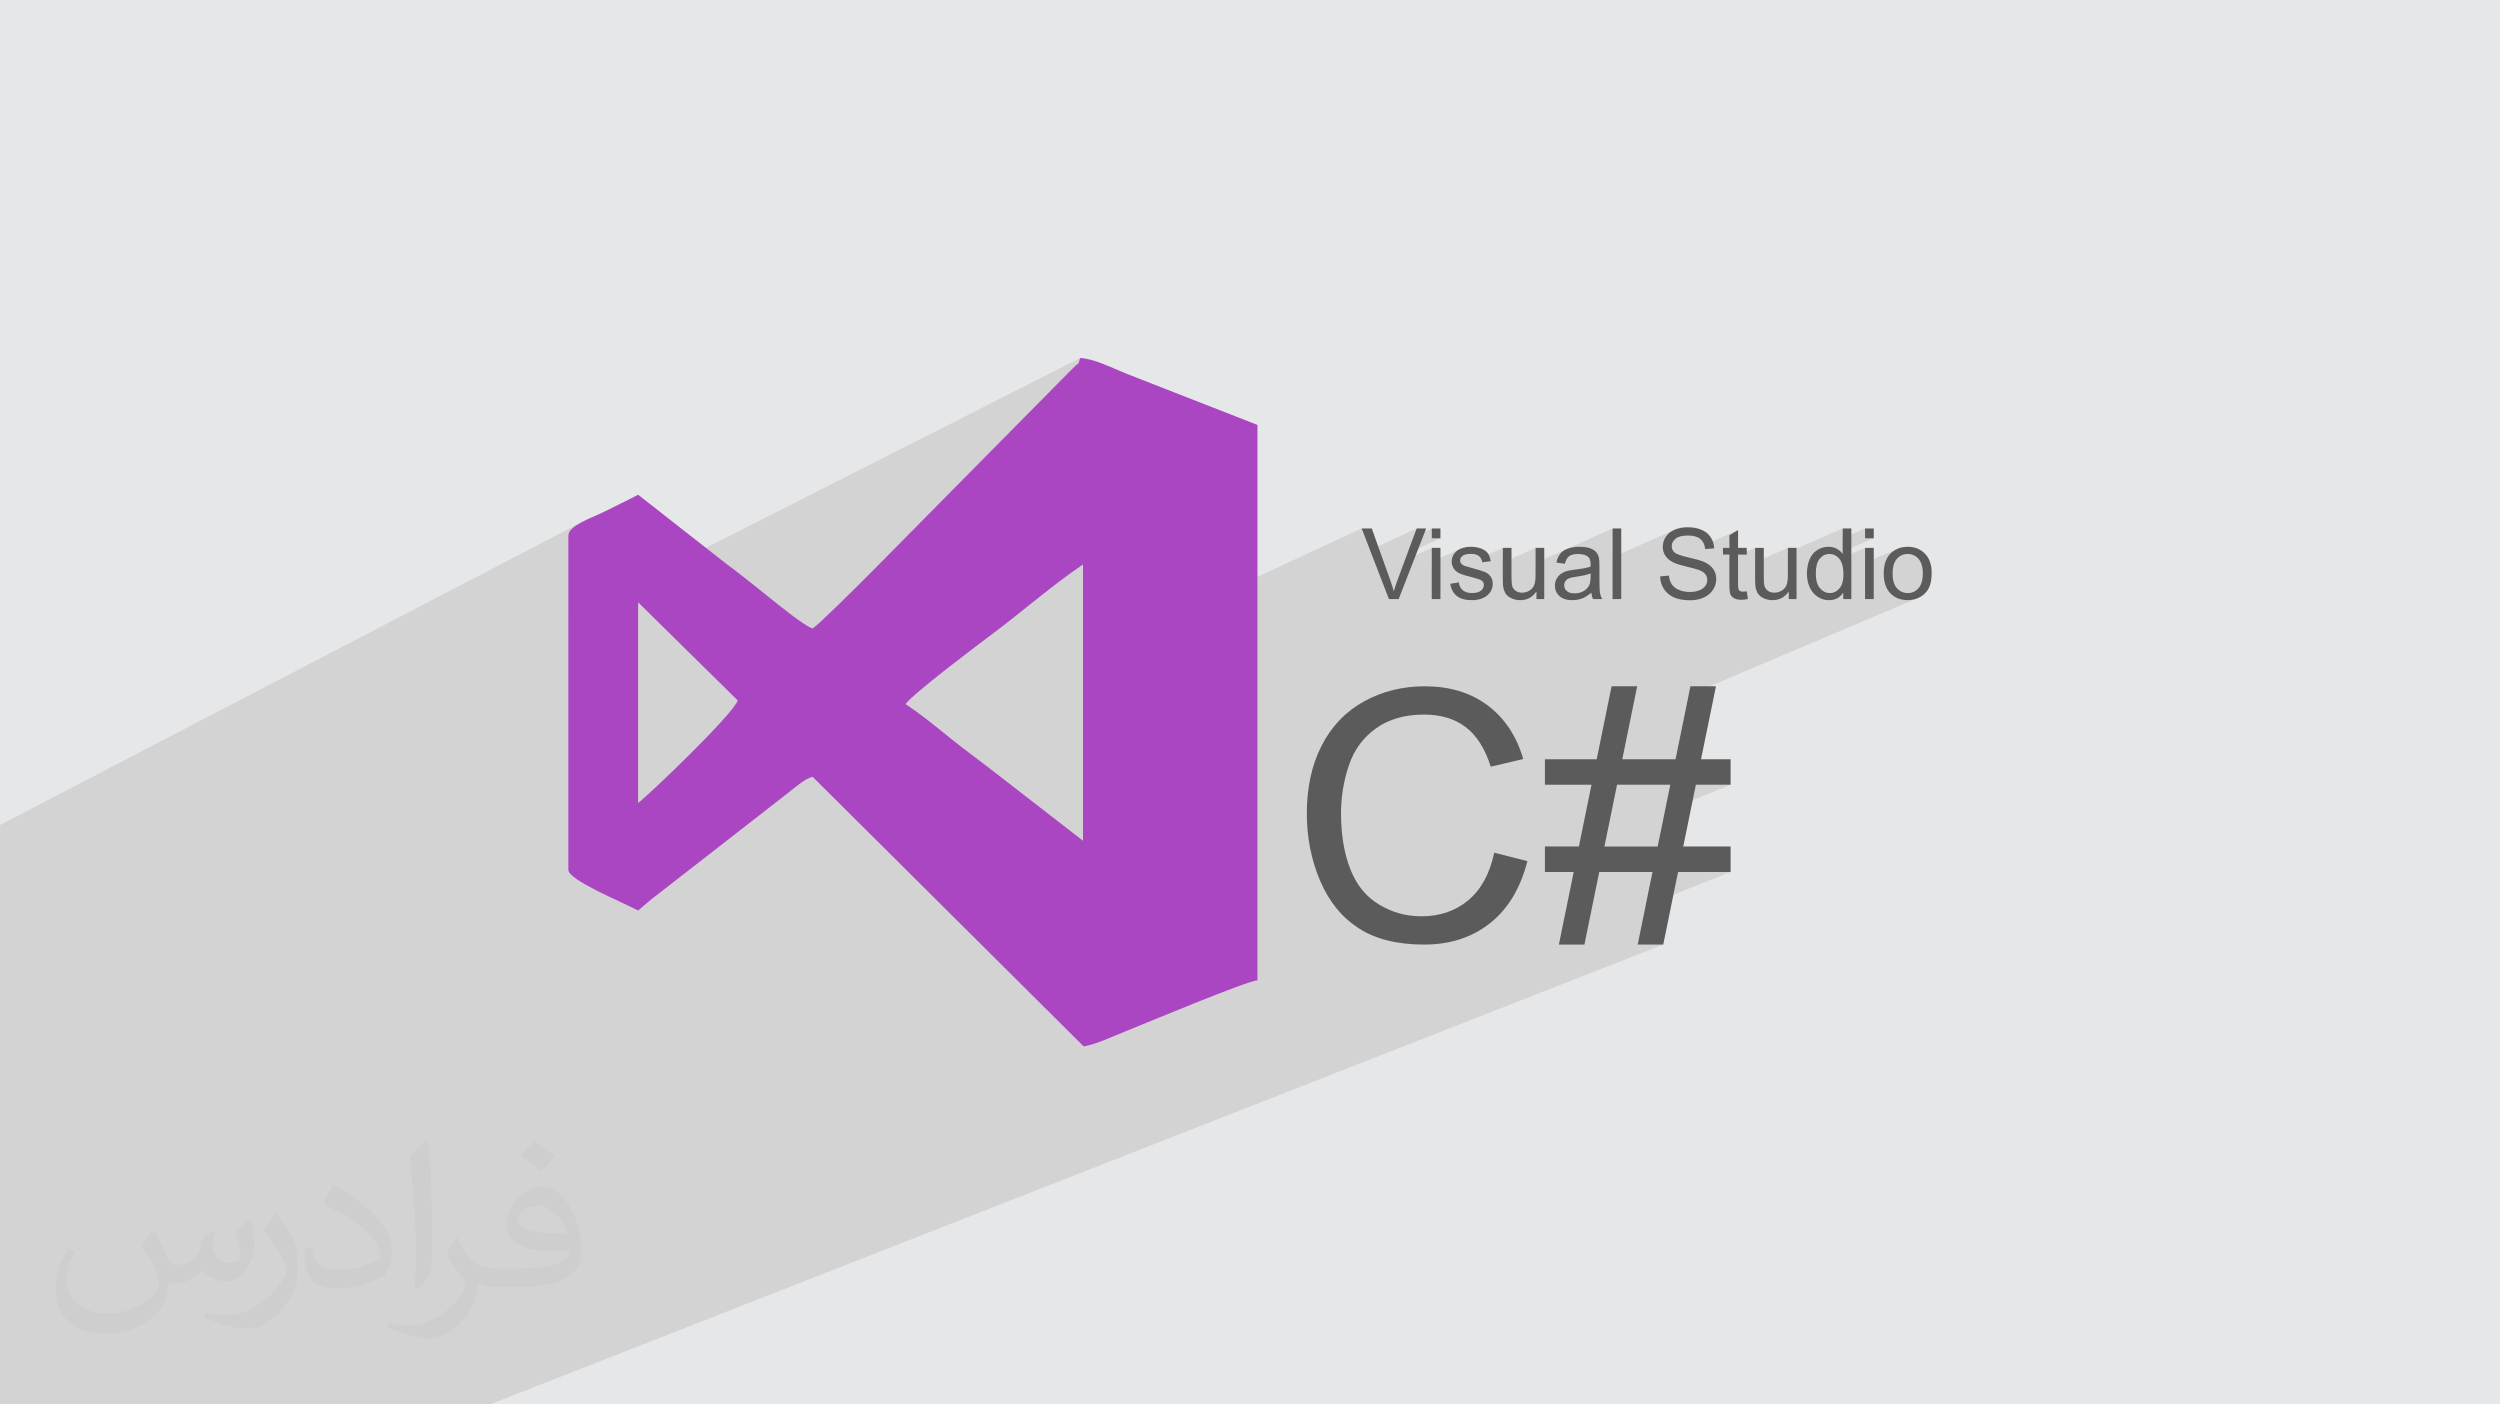 <?xml version="1.0" encoding="UTF-8"?>
<!DOCTYPE svg PUBLIC "-//W3C//DTD SVG 1.1//EN" "http://www.w3.org/Graphics/SVG/1.1/DTD/svg11.dtd">
<!-- Creator: CorelDRAW 2020 (64-Bit) -->
<svg xmlns="http://www.w3.org/2000/svg" xml:space="preserve" width="94.192mm" height="52.917mm" version="1.1" style="shape-rendering:geometricPrecision; text-rendering:geometricPrecision; image-rendering:optimizeQuality; fill-rule:evenodd; clip-rule:evenodd" viewBox="0 0 9404.92 5283.66" xmlns:xlink="http://www.w3.org/1999/xlink" xmlns:xodm="http://www.corel.com/coreldraw/odm/2003">
 <defs>
  <style type="text/css">
   <![CDATA[
    .fil3 {fill:#AB46C2}
    .fil0 {fill:#E6E7E8}
    .fil4 {fill:#5B5B5B;fill-rule:nonzero}
    .fil2 {fill:#373435;fill-opacity:0.031}
    .fil1 {fill:#2B2A29;fill-opacity:0.102}
   ]]>
  </style>
 </defs>
 <g id="Layer_x0020_1">
  <polygon class="fil0" points="-0,0 9404.92,0 9404.92,5283.66 -0,5283.66 "/>
  <polygon class="fil1" points="812.69,5283.66 810.4,5283.66 805.46,5283.66 804.86,5283.66 804.7,5283.66 804.65,5283.66 804.55,5283.66 788.63,5283.66 743.91,5283.66 707.68,5283.66 705.62,5283.66 630.27,5283.66 595.82,5283.66 469.31,5283.66 392.08,5283.66 262.42,5283.66 251.16,5283.66 141.79,5283.66 -0,5283.66 -0,5270.23 -0,5266.25 -0,5113.99 -0,4994.93 -0,4950.33 -0,4899.71 -0,4747.73 -0,4723.63 -0,4722.64 -0,4706.32 -0,4693.1 -0,4691.9 -0,4681.23 -0,4670.95 -0,4660.11 -0,4647.22 -0,4640.37 -0,4639.23 -0,4635.73 -0,4622.3 -0,4618 -0,4605.41 -0,4592.07 -0,4577.65 -0,4575.41 -0,4568.89 -0,4568.04 -0,4525.75 -0,4523.96 -0,4508.78 -0,4496.69 -0,4466.74 -0,4445.6 -0,4367.82 -0,4345.39 -0,4344.19 -0,4274.35 -0,4158.19 -0,4070.25 -0,3972.99 -0,3854.15 -0,3632.56 -0,3476.09 -0,3433.26 -0,3426.62 -0,3407.81 -0,3125.41 -0,3110.35 -0,3110.31 -0,3103.63 2187.84,1964.46 2177.96,1969.94 2168.7,1975.65 2160.24,1981.59 2152.83,1987.74 2148.43,1992.28 2400.56,1861.08 2391.99,1865.59 2148.34,1992.37 2146.69,1994.08 2142.03,2000.62 2139.07,2007.34 2138.03,2014.23 2138.03,2323.41 4063.22,1346.97 4060.52,1356.88 4058.62,1363.09 4057.11,1366.62 4055.6,1368.52 4053.7,1369.79 4051.01,1371.45 4047.12,1374.56 4041.65,1380.1 4041.02,1380.71 4039.66,1381.99 4037.73,1383.81 4035.37,1386.03 4032.76,1388.53 4030.07,1391.16 4027.44,1393.81 4025.06,1396.33 3568.25,1858.35 3560.16,1866.46 3550.37,1876.33 3539.01,1887.82 3526.2,1900.81 3512.04,1915.18 3496.67,1930.79 3480.19,1947.52 3462.74,1965.25 3444.41,1983.86 3425.33,2003.21 3405.63,2023.18 3385.43,2043.65 3364.84,2064.48 3343.96,2085.57 3322.94,2106.77 3301.88,2127.97 3280.9,2149.05 3260.12,2169.85 3239.68,2190.29 3219.66,2210.21 3200.21,2229.51 3181.42,2248.06 3163.44,2265.71 3146.37,2282.35 3130.32,2297.87 3115.43,2312.14 3101.8,2325.01 3089.57,2336.38 3078.84,2346.12 3069.73,2354.09 3062.37,2360.18 3056.87,2364.26 2684.56,2545.73 2775.17,2635.03 2772.81,2640.53 2768.74,2647.47 2763.07,2655.75 2755.9,2665.26 2747.34,2675.91 2737.52,2687.59 2726.54,2700.21 2714.51,2713.65 2701.54,2727.82 2687.75,2742.62 2673.24,2757.93 2658.14,2773.68 2642.54,2789.74 2626.55,2806.02 2610.3,2822.42 2609.1,2823.62 4074.15,2123.61 4074.15,2474.97 5122.43,1987.94 5153.74,2068.96 5329.43,1987.94 5317.74,2019.45 5386.22,1987.94 5386.22,2025.05 5418.89,2025.05 5294.51,2082.06 5285.15,2107.31 5386.22,2061.06 5386.22,2113.46 5492.16,2065.18 5489.65,2066.39 5487.31,2067.65 5485.15,2068.97 5483.16,2070.34 5480.7,2072.2 5478.37,2074.19 5476.17,2076.29 5474.1,2078.5 5472.17,2080.84 5470.36,2083.29 5468.68,2085.85 5467.13,2088.53 5465.77,2091.29 5464.58,2094.12 5463.57,2097.01 5462.74,2099.95 5462.09,2102.96 5461.63,2106.02 5461.36,2109.07 5507.99,2087.87 5511.39,2086.6 5515.19,2085.55 5519.39,2084.74 5523.99,2084.15 5528.99,2083.82 5534.38,2083.7 5539,2083.83 5543.35,2084.21 5547.42,2084.87 5551.24,2085.79 5554.77,2086.97 5558.04,2088.42 5561.03,2090.14 5563.77,2092.11 5566.23,2094.33 5568.45,2096.76 5570.05,2098.9 5653.53,2061.06 5653.53,2116.67 5776.75,2061.06 5776.75,2118.06 6066.4,1987.94 6066.4,2096.69 6300.11,1992.57 6294.78,1994.98 6289.79,1997.65 6285.12,2000.57 6280.8,2003.76 6276.8,2007.22 6273.13,2010.94 6269.79,2014.92 6266.77,2019.17 6264.1,2023.58 6261.77,2028.07 6259.8,2032.65 6258.19,2037.32 6256.94,2042.07 6256.2,2046.06 6312.07,2021.24 6317.08,2019.22 6322.62,2017.59 6328.71,2016.31 6335.34,2015.39 6342.51,2014.84 6350.22,2014.66 6357.64,2014.86 6364.6,2015.46 6371.09,2016.47 6377.13,2017.88 6382.69,2019.68 6387.78,2021.89 6392.4,2024.51 6396.56,2027.53 6400.27,2030.93 6403.59,2034.71 6406.49,2038.88 6408.99,2043.44 6411.08,2048.38 6411.56,2049.9 6538.53,1993.81 6505.87,2013.42 6505.87,2061.06 6481.74,2071.67 6481.74,2086.3 6505.87,2086.3 6505.87,2100.63 6538.53,2086.3 6545.12,2086.3 6602.68,2061.06 6602.68,2114.87 6725.91,2061.06 6725.91,2077.8 6931.98,1987.94 6931.98,2024.6 7016.3,1987.94 7016.3,2025.05 7048.96,2025.05 6931.98,2075.72 6931.98,2083.52 6909.79,2093.12 6911.61,2094.43 6915.75,2098.18 6919.66,2102.51 6919.84,2102.76 7016.3,2061.06 7016.3,2117.01 7136.41,2065.31 7129.35,2068.98 7122.64,2073.32 7116.27,2078.32 7109.29,2085.18 7103.24,2092.9 7098.12,2101.49 7093.94,2110.93 7092.61,2115.15 7154.36,2088.63 7159.58,2086.63 7165.06,2085.21 7170.81,2084.35 7176.82,2084.07 7182.74,2084.36 7188.4,2085.22 7193.82,2086.66 7199,2088.67 7203.92,2091.25 7208.61,2094.41 7213.04,2098.14 7217.22,2102.45 7221.03,2107.29 7224.33,2112.67 7227.13,2118.6 7229.42,2125.07 7231.19,2132.09 7232.47,2139.65 7233.23,2147.75 7233.49,2156.39 7233.24,2165.53 7232.48,2174.07 7231.22,2182 7229.46,2189.33 7227.18,2196.06 7224.4,2202.18 7221.13,2207.7 7217.34,2212.62 7213.16,2216.94 7208.73,2220.7 7204.04,2223.86 7199.1,2226.45 7140.37,2251.36 7148.67,2254.15 7157.57,2256.16 7166.95,2257.38 7176.82,2257.78 7183.06,2257.6 7189.17,2257.05 7195.16,2256.13 7201.03,2254.86 7206.78,2253.2 7212.4,2251.18 6352.44,2615.04 6303.21,2856.23 5979.3,2990.8 5978.3,2995.68 6083.28,2952.08 6283.52,2952.08 6274.69,2995.3 6379.81,2952.08 6510.45,2952.08 6262.81,3053.42 6236.03,3184.49 5913.1,3315.29 5911.57,3322.74 6016.31,3280.34 6216.55,3280.34 6207.96,3322.36 6312.84,3280.34 6510.45,3280.34 6190.54,3407.64 6160.74,3553.46 6257.04,3553.46 1842.43,5283.66 1760.9,5283.66 1591.36,5283.66 1510.01,5283.66 1475.86,5283.66 1312.49,5283.66 1232.88,5283.66 1154.9,5283.66 1067.35,5283.66 1053.35,5283.66 987.92,5283.66 902.17,5283.66 898.38,5283.66 875.82,5283.66 828.09,5283.66 "/>
  <path class="fil2" d="M578.49 4627.69c17.95,27.21 29.6,53.36 40.96,82.43 8.45,16.91 12.93,48.09 52.57,48.09 11.61,0 28.28,-3.42 43.06,-11.61 16.63,-8.73 29.32,-21.94 35.94,-42l15.85 -53.36 38.57 -19.02 2.64 2.64c-5.27,20.09 -6.59,39.36 -6.59,54.43 0,44.63 38.57,61.56 69.22,61.56 17.95,0 34.09,-8.73 34.09,-25.11 0,-21.13 -8.98,-57.06 -20.62,-89.29 17.95,-17.95 35.94,-35.94 56.53,-50.47l3.17 1.6c8.98,38.04 14,75.56 14,100.66 0,24.57 -10.83,51.79 -19.81,69.49 -18.49,34.87 -51.25,62.62 -90.87,62.62 -30.1,0 -63.65,-15.07 -86.66,-43.06l-1.32 0c-21.66,26.96 -55.22,51.25 -108.86,51.25l-16.63 0c-2.64,35.41 -10.29,60.49 -21.94,82.95 -31.95,62.34 -126.81,106.47 -216.1,106.47 -124.17,0 -186.51,-71.59 -186.51,-166.96 0,-58.91 19.27,-113.6 48.88,-152.42l24.29 10.04c-18.49,35.41 -30.91,68.68 -30.91,101.45 0,89.29 72.66,131.83 156.4,131.83 77.68,0 173.83,-49.41 191.28,-106.72 -6.59,-62.62 -30.1,-91.93 -66.04,-148.99 10.83,-19.02 24.83,-38.04 42.28,-58.38l3.17 0 0 0 0 0 -0.02 -0.09zm1432.13 -336.04c26.15,16.39 51.79,35.66 76.87,57.85 -14,19.81 -31.45,37.79 -53.11,53.64 -25.11,-20.34 -50.19,-37.79 -75.84,-56.27 17.42,-19.55 34.62,-38.29 52.04,-55.22l0 0 0 0 0 0 0 0 0 0 0.03 0zm13.47 244.11c-42.28,0 -76.87,27.75 -76.87,48.34 0,44.13 84.53,57.85 185.72,57.31 -12.68,-51.79 -57.06,-105.68 -108.86,-105.68l0.01 0.03zm-94.86 236.19c54.96,0 103.04,-1.6 139.74,-10.83 40.96,-10.29 75.56,-30.91 75.56,-45.17 0,-3.7 0,-8.19 -1.32,-11.89 -22.98,2.11 -49.41,2.11 -72.38,2.11 -74.49,0 -131.55,-16.91 -154.02,-58.66 -5.55,-11.61 -9.51,-24.57 -9.51,-39.36 0,-40.43 17.42,-79.79 48.09,-107 25.61,-22.45 53.89,-36.44 82.67,-36.44 52.04,0 93.51,41.75 122.57,107.54 15.85,35.94 26.68,77.4 26.68,129.72 0,34.87 -9.51,64.19 -31.17,85.85 -40.43,39.11 -114.92,53.89 -229.04,53.89l-51.79 0 0 0 -13.47 0c-28.28,0 -48.62,-5.02 -64.72,-17.42l-2.64 0c0.79,6.59 1.32,12.93 1.32,19.02 0,25.61 -8.45,58.38 -25.61,84.53 -50.72,75.3 -105.68,108.04 -153.24,108.04 -48.09,0 -107,-18.49 -160.11,-42.54l9.51 -18.49c17.17,7.13 40.96,11.89 73.7,11.89 85.85,0 198.66,-82.43 212.66,-163 -3.17,-6.59 -8.98,-15.32 -17.17,-24.57 -25.11,-29.85 -40.96,-54.68 -55.75,-80.83 12.68,-25.11 24.29,-45.17 35.13,-63.4l4.49 -0.53c36.72,74.77 69.99,117.55 144.23,117.55l11.61 0 0 0 53.89 0 0 0 0 0 0 0 0 0 0 0 0.09 0.01zm-371.98 79c6.34,-34.34 6.87,-72.91 6.87,-108.86l0 -53.36c0,-99.6 -12.68,-244.36 -22.98,-338.68 17.95,-19.27 43.06,-42 62.87,-57.31l5.81 1.6c13.47,118.62 16.63,256 16.63,383.06 0,33.3 -1.32,65.79 -4.49,89.55 -1.85,30.1 -19.27,52.83 -56.53,87.7l-8.19 -3.7zm-382.8 -157.19c1.85,46.77 24.83,83.49 105.15,83.49 49.93,0 92.19,-12.93 138.96,-35.13 8.45,-3.7 12.93,-8.73 12.93,-12.93 0,-29.32 -22.45,-68.15 -60.23,-103.55 -36.72,-33.3 -85.34,-62.62 -130.76,-82.18 -15.6,-6.59 -20.62,-13.47 -20.62,-20.09 0,-13.47 17.95,-41.75 32.77,-62.09l5.02 -0.53c52.04,27.21 110.17,67.64 153.24,112.53 39.11,41.47 63.4,83.49 63.4,129.19 0,33.81 -10.29,65.51 -26.96,95.11 -57.06,28.79 -117.83,50.72 -178.06,50.72 -73.17,0 -123.1,-34.34 -123.1,-114.92 0,-8.73 0,-22.19 3.17,-39.64l25.11 0 0 0 0 0 0 0 0 0 0 0 -0.02 0zm-132.37 -132.9l45.45 73.45c16.63,27.21 32.23,56.81 32.23,103.55l0 59.7c0,48.34 -30.91,100.13 -80.83,151.38 -39.11,34.62 -73.7,49.41 -105.68,49.41 -47.55,0 -101.98,-14.79 -164.85,-41.75l7.13 -18.49c19.81,5.27 42.79,9.77 71.06,9.77 90.36,-0.53 182.8,-66.57 225.08,-147.15 5.02,-9.26 6.87,-17.95 6.87,-24.04 0,-9.26 -5.02,-19.55 -8.98,-28.79 -22.98,-43.31 -48.62,-82.95 -76.87,-119.68 14.79,-23.25 29.6,-45.7 45.7,-67.9l3.7 0.53 0 0 0 0 0 0 0 0 0 0 -0.02 0.01z"/>
  <g id="_3028727327600">
   <path class="fil3" d="M2400.56 3020.57l0 -754.76 374.61 369.22c-15.6,50.63 -342.94,364.33 -374.61,385.54zm1673.6 -896.95l0 1039.16 -332.77 -257.91c-59.69,-46.61 -108.54,-80.95 -166.96,-128.38 -55.46,-45.01 -110.54,-89.67 -167.53,-127.83 24.91,-37.2 273.42,-224.39 326.65,-264.04 109.16,-81.33 228.73,-186.1 340.6,-261zm-1017.28 240.65c-28.9,-7.72 -135.6,-94.84 -165.59,-118.82 -55.88,-44.69 -107.1,-86.17 -165.71,-129.63l-325.02 -254.72c-45.84,24.26 -88.91,44.46 -138.55,69.29 -32.49,16.24 -123.97,46.71 -123.97,83.86l0 1257.93c0,38.83 200.61,120.38 262.52,153.14 26.6,-23.12 48.14,-41.87 78.08,-64.12l485.93 -378.21c27.8,-21.02 60.94,-52.47 92.3,-60.84l1020.01 1014.56c51.89,-10 102.53,-35.01 156.67,-56.65 72.78,-29.12 453.29,-188.58 496.92,-192.22l0 -2089.26 -495.38 -193.75c-45.91,-18.38 -121.59,-56.71 -171.87,-57.84 -8.61,32.24 -4.51,14.17 -21.57,33.13 -0.54,0.6 -10.67,9.81 -16.59,16.23l-456.81 462.02c-76.82,76.82 -463.04,473.54 -511.38,505.91z"/>
   <path class="fil4" d="M5225.13 2253.7l-102.69 -265.76 38.11 0 69.04 193.13c5.51,15.47 10.2,29.94 13.92,43.49 4.08,-14.54 8.85,-29.02 14.29,-43.49l71.64 -193.13 35.88 0 -103.61 265.76 -36.56 0zm161.09 -228.64l0 -37.11 32.67 0 0 37.11 -32.67 0zm0 228.64l0 -192.64 32.67 0 0 192.64 -32.67 0zm69.47 -57.53l32.29 -5.19c1.8,12.92 6.87,22.83 15.16,29.75 8.29,6.86 19.92,10.32 34.77,10.32 15.04,0 26.17,-3.03 33.47,-9.16 7.24,-6.06 10.88,-13.23 10.88,-21.47 0,-7.36 -3.28,-13.17 -9.78,-17.38 -4.57,-2.91 -15.71,-6.55 -33.4,-11.06 -23.88,-6 -40.4,-11.2 -49.67,-15.6 -9.22,-4.45 -16.21,-10.51 -20.98,-18.31 -4.76,-7.73 -7.17,-16.33 -7.17,-25.73 0,-8.6 1.98,-16.51 5.87,-23.81 3.96,-7.3 9.29,-13.37 16.03,-18.19 5.07,-3.71 12,-6.87 20.72,-9.47 8.79,-2.6 18.13,-3.89 28.15,-3.89 15.1,0 28.34,2.17 39.72,6.56 11.44,4.32 19.86,10.26 25.3,17.69 5.38,7.48 9.16,17.44 11.19,29.93l-31.92 4.45c-1.42,-10.01 -5.62,-17.87 -12.55,-23.5 -6.93,-5.63 -16.7,-8.42 -29.39,-8.42 -14.91,0 -25.61,2.48 -31.98,7.43 -6.37,4.95 -9.6,10.76 -9.6,17.38 0,4.2 1.3,8.04 3.96,11.44 2.66,3.46 6.8,6.37 12.5,8.66 3.28,1.24 12.8,4.02 28.76,8.36 23.02,6.12 39.1,11.19 48.26,15.1 9.16,3.89 16.34,9.65 21.53,17.07 5.26,7.48 7.86,16.76 7.86,27.9 0,10.82 -3.16,21.03 -9.53,30.62 -6.37,9.59 -15.53,17 -27.47,22.27 -12,5.26 -25.55,7.86 -40.65,7.86 -24.99,0 -44.1,-5.19 -57.21,-15.53 -13.12,-10.39 -21.47,-25.73 -25.12,-46.09zm324.41 57.53l0 -28.65c-14.98,21.84 -35.27,32.73 -60.94,32.73 -11.32,0 -21.9,-2.17 -31.73,-6.5 -9.84,-4.39 -17.13,-9.84 -21.91,-16.39 -4.76,-6.63 -8.1,-14.67 -10.01,-24.19 -1.3,-6.43 -1.98,-16.57 -1.98,-30.43l0 -119.21 32.66 0 0 106.59c0,17.01 0.68,28.52 1.98,34.4 2.04,8.6 6.37,15.28 13.05,20.16 6.62,4.89 14.79,7.37 24.56,7.37 9.78,0 18.93,-2.48 27.47,-7.49 8.54,-5.01 14.6,-11.88 18.18,-20.48 3.52,-8.6 5.32,-21.16 5.32,-37.55l0 -102.99 32.66 0 0 192.64 -29.32 0zm206.43 -24.12c-12.12,10.32 -23.81,17.56 -35.01,21.84 -11.2,4.26 -23.2,6.37 -36.07,6.37 -21.16,0 -37.43,-5.13 -48.82,-15.47 -11.38,-10.26 -17.07,-23.44 -17.07,-39.47 0,-9.41 2.17,-18 6.44,-25.79 4.32,-7.8 9.95,-13.99 16.88,-18.68 6.99,-4.7 14.79,-8.3 23.5,-10.7 6.44,-1.68 16.15,-3.29 29.08,-4.89 26.36,-3.1 45.84,-6.87 58.28,-11.19 0.12,-4.45 0.18,-7.3 0.18,-8.48 0,-13.24 -3.1,-22.58 -9.28,-28.03 -8.36,-7.36 -20.79,-11 -37.24,-11 -15.41,0 -26.79,2.72 -34.09,8.1 -7.36,5.38 -12.74,14.91 -16.27,28.65l-31.92 -4.45c2.91,-13.68 7.67,-24.75 14.35,-33.16 6.68,-8.42 16.34,-14.85 28.96,-19.43 12.55,-4.51 27.22,-6.8 43.79,-6.8 16.46,0 29.88,1.92 40.21,5.81 10.27,3.9 17.88,8.73 22.71,14.61 4.82,5.87 8.23,13.29 10.21,22.27 1.05,5.57 1.61,15.59 1.61,30l0 43.3c0,30.24 0.68,49.37 2.04,57.46 1.3,8.11 4.02,15.84 7.98,23.26l-34.15 0c-3.28,-6.87 -5.38,-14.91 -6.31,-24.12zm-2.6 -72.38c-11.87,4.82 -29.7,8.91 -53.45,12.25 -13.48,1.92 -23.01,4.07 -28.58,6.49 -5.57,2.42 -9.84,5.94 -12.87,10.51 -3.03,4.64 -4.57,9.78 -4.57,15.47 0,8.6 3.28,15.84 9.9,21.6 6.62,5.75 16.27,8.66 28.96,8.66 12.55,0 23.75,-2.73 33.59,-8.23 9.78,-5.44 17,-12.93 21.59,-22.4 3.52,-7.36 5.26,-18.19 5.26,-32.48l0.18 -11.87zm82.47 96.5l0 -265.76 32.66 0 0 265.76 -32.66 0zm178.91 -85.37l33.03 -2.97c1.55,13.36 5.2,24.31 10.95,32.91 5.75,8.54 14.66,15.47 26.72,20.78 12.06,5.26 25.67,7.92 40.77,7.92 13.43,0 25.24,-1.98 35.51,-6 10.27,-4.01 17.88,-9.53 22.9,-16.51 5.01,-6.99 7.55,-14.6 7.55,-22.77 0,-8.29 -2.42,-15.53 -7.24,-21.78 -4.82,-6.18 -12.81,-11.38 -23.94,-15.65 -7.11,-2.73 -22.89,-7.05 -47.33,-12.93 -24.43,-5.87 -41.51,-11.38 -51.28,-16.57 -12.68,-6.69 -22.09,-14.98 -28.27,-24.81 -6.25,-9.84 -9.35,-20.91 -9.35,-33.09 0,-13.49 3.83,-26.05 11.45,-37.68 7.61,-11.69 18.68,-20.54 33.34,-26.6 14.6,-6.06 30.87,-9.09 48.75,-9.09 19.67,0 37.05,3.16 52.09,9.53 15.03,6.31 26.6,15.65 34.7,28.02 8.11,12.31 12.44,26.29 13.06,41.89l-33.78 2.6c-1.8,-16.76 -7.92,-29.45 -18.37,-37.98 -10.45,-8.6 -25.92,-12.87 -46.34,-12.87 -21.28,0 -36.8,3.89 -46.52,11.69 -9.71,7.8 -14.6,17.2 -14.6,28.21 0,9.53 3.46,17.38 10.33,23.57 6.8,6.12 24.43,12.49 53.01,18.93 28.59,6.49 48.2,12.12 58.84,16.94 15.4,7.12 26.84,16.09 34.21,27.04 7.36,10.88 11,23.44 11,37.67 0,14.17 -4.01,27.41 -12.12,39.9 -8.11,12.5 -19.67,22.21 -34.83,29.14 -15.16,6.93 -32.17,10.39 -51.16,10.39 -24,0 -44.1,-3.52 -60.32,-10.51 -16.27,-6.99 -28.95,-17.51 -38.16,-31.61 -9.29,-14.05 -14.11,-29.94 -14.6,-47.7zm325.89 56.23l4.45 28.83c-9.16,1.92 -17.38,2.91 -24.55,2.91 -11.82,0 -20.98,-1.86 -27.53,-5.63 -6.5,-3.77 -11.07,-8.66 -13.74,-14.78 -2.66,-6.13 -3.95,-18.99 -3.95,-38.6l0 -110.98 -24.13 0 0 -25.24 24.13 0 0 -47.64 32.66 -19.61 0 67.25 32.66 0 0 25.24 -32.66 0 0 112.83c0,9.35 0.56,15.35 1.73,18 1.12,2.67 2.98,4.76 5.57,6.38 2.6,1.54 6.31,2.35 11.13,2.35 3.59,0 8.36,-0.43 14.23,-1.3zm158.06 29.14l0 -28.65c-14.97,21.84 -35.27,32.73 -60.94,32.73 -11.32,0 -21.9,-2.17 -31.73,-6.5 -9.84,-4.39 -17.13,-9.84 -21.9,-16.39 -4.76,-6.63 -8.11,-14.67 -10.02,-24.19 -1.3,-6.43 -1.98,-16.57 -1.98,-30.43l0 -119.21 32.66 0 0 106.59c0,17.01 0.68,28.52 1.98,34.4 2.05,8.6 6.38,15.28 13.06,20.16 6.61,4.89 14.78,7.37 24.55,7.37 9.78,0 18.93,-2.48 27.47,-7.49 8.54,-5.01 14.6,-11.88 18.18,-20.48 3.53,-8.6 5.32,-21.16 5.32,-37.55l0 -102.99 32.67 0 0 192.64 -29.33 0zm204.95 0l0 -24.43c-12.19,18.99 -30.12,28.52 -53.82,28.52 -15.35,0 -29.45,-4.2 -42.26,-12.68 -12.86,-8.42 -22.83,-20.23 -29.93,-35.33 -7.06,-15.16 -10.58,-32.54 -10.58,-52.21 0,-19.18 3.22,-36.56 9.59,-52.21 6.44,-15.59 16.03,-27.59 28.84,-35.88 12.74,-8.36 27.09,-12.5 42.87,-12.5 11.63,0 21.97,2.48 30.99,7.36 9.04,4.89 16.4,11.32 22.09,19.18l0 -95.58 32.66 0 0 265.76 -30.43 0zm-103.18 -96.07c0,24.62 5.19,42.99 15.65,55.19 10.39,12.18 22.71,18.24 36.87,18.24 14.29,0 26.41,-5.81 36.43,-17.44 9.95,-11.63 14.97,-29.39 14.97,-53.26 0,-26.23 -5.07,-45.53 -15.28,-57.84 -10.14,-12.31 -22.71,-18.43 -37.61,-18.43 -14.54,0 -26.66,5.87 -36.43,17.69 -9.72,11.81 -14.6,30.43 -14.6,55.86zm185.28 -132.57l0 -37.11 32.66 0 0 37.11 -32.66 0zm0 228.64l0 -192.64 32.66 0 0 192.64 -32.66 0zm70.2 -96.32c0,-35.57 9.91,-61.92 29.76,-79.05 16.51,-14.24 36.74,-21.35 60.56,-21.35 26.42,0 48.07,8.66 64.89,25.98 16.76,17.26 25.18,41.2 25.18,71.7 0,24.74 -3.71,44.17 -11.13,58.33 -7.43,14.17 -18.25,25.18 -32.48,33.04 -14.17,7.86 -29.7,11.75 -46.46,11.75 -26.97,0 -48.75,-8.6 -65.39,-25.86 -16.63,-17.25 -24.93,-42.13 -24.93,-74.55zm33.41 0.07c0,24.61 5.38,43.05 16.15,55.24 10.83,12.25 24.37,18.37 40.77,18.37 16.21,0 29.7,-6.12 40.52,-18.43 10.76,-12.31 16.15,-31.05 16.15,-56.23 0,-23.75 -5.44,-41.76 -16.27,-53.94 -10.82,-12.25 -24.31,-18.37 -40.4,-18.37 -16.4,0 -29.93,6.06 -40.77,18.24 -10.76,12.19 -16.15,30.56 -16.15,55.13z"/>
   <path class="fil4" d="M5621.3 3207.9l124.74 31.51c-26.04,102.21 -72.87,179.9 -140.5,233.51 -67.62,53.62 -150.34,80.54 -248.16,80.54 -101.11,0 -183.39,-20.58 -246.86,-61.94 -63.46,-41.14 -111.61,-100.89 -144.65,-179.01 -33.05,-78.35 -49.68,-162.16 -49.68,-251.89 0,-97.82 18.6,-183.17 56.03,-256.04 37.42,-72.88 90.6,-128.25 159.54,-166.11 68.94,-37.85 144.87,-56.67 227.6,-56.67 94.1,0 173.11,23.85 237,71.78 64.12,47.93 108.77,115.11 133.94,201.77l-122.12 28.89c-21.67,-68.29 -53.4,-118.18 -94.76,-149.25 -41.37,-31.29 -93.45,-46.83 -156.25,-46.83 -72,0 -132.4,17.28 -180.77,51.86 -48.37,34.58 -82.51,81.19 -101.98,139.4 -19.7,58.43 -29.55,118.62 -29.55,180.55 0,79.88 11.59,149.69 34.8,209.21 23.19,59.75 59.3,104.17 108.33,133.72 49.02,29.55 101.98,44.2 159.1,44.2 69.58,0 128.24,-20.13 176.38,-60.18 48.15,-40.27 80.75,-99.8 97.82,-179.02zm243.13 345.56l55.81 -273.12 -108.33 0 0 -95.85 127.81 0 47.49 -232.41 -175.29 0 0 -95.85 194.78 0 56.02 -274.42 96.29 0 -56.03 274.42 200.24 0 56.03 -274.42 96.07 0 -56.03 274.42 111.17 0 0 95.85 -130.64 0 -47.49 232.41 178.13 0 0 95.85 -197.61 0 -55.81 273.12 -96.29 0 55.81 -273.12 -200.24 0 -55.81 273.12 -96.07 0zm171.36 -368.97l200.24 0 47.49 -232.41 -200.24 0 -47.49 232.41z"/>
  </g>
 </g>
</svg>